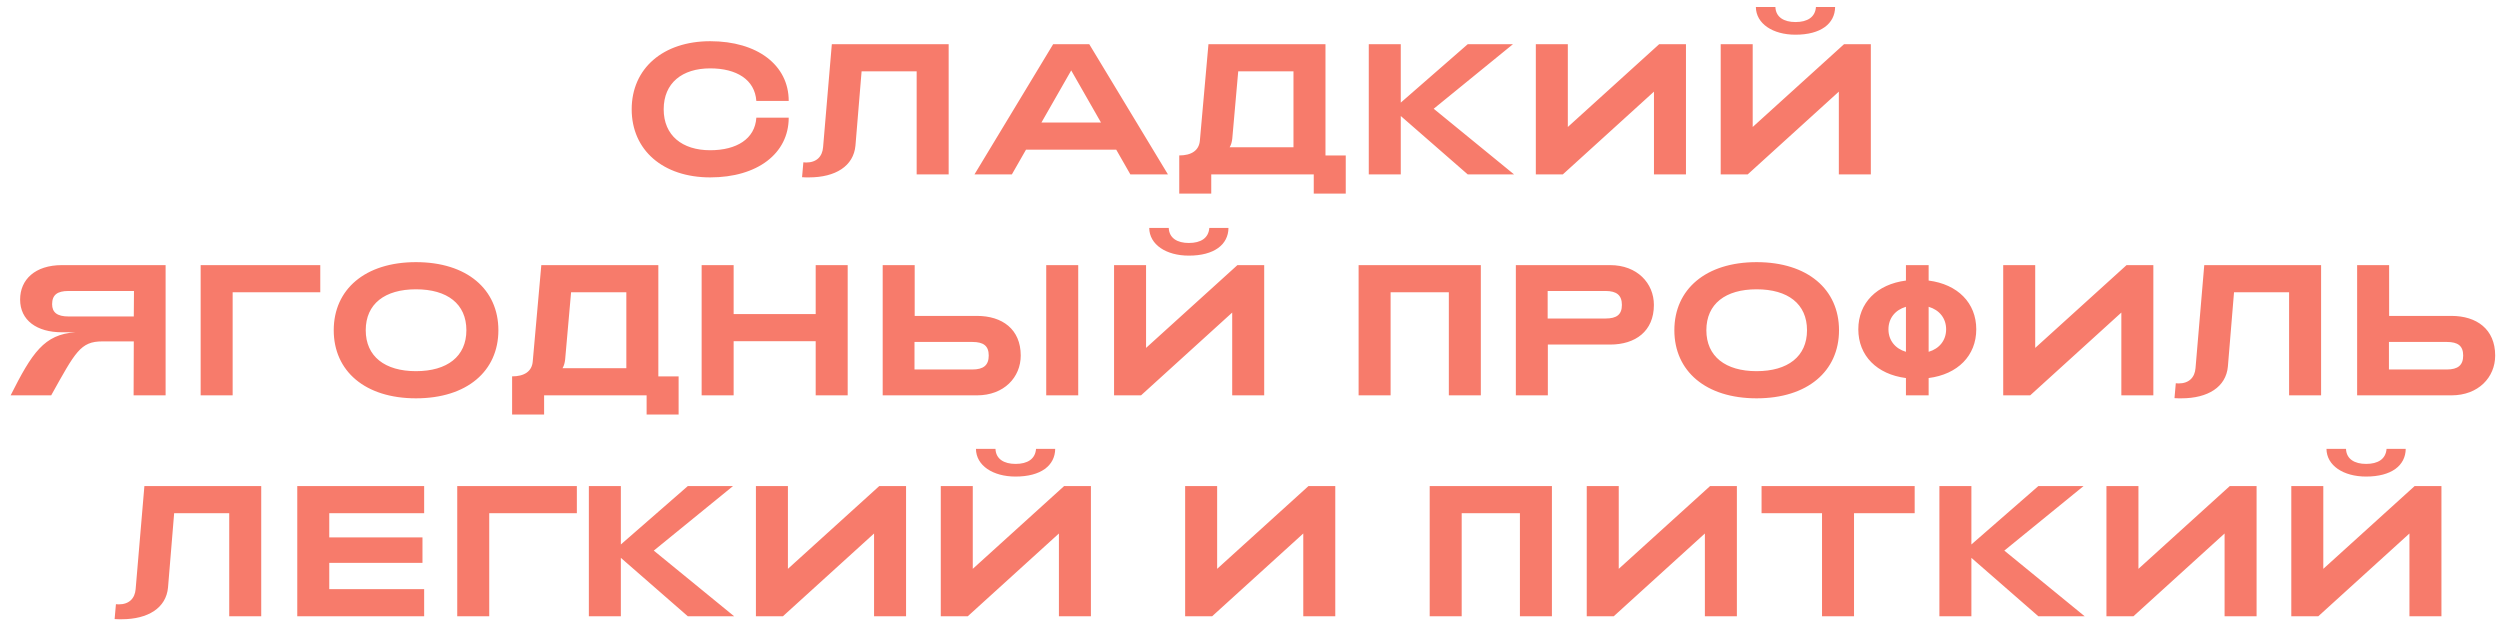 <?xml version="1.0" encoding="UTF-8"?> <svg xmlns="http://www.w3.org/2000/svg" width="215" height="54" viewBox="0 0 215 54" fill="none"><path d="M61.077 15.256C57.029 15.256 54.325 12.92 54.325 9.4C54.325 5.88 57.029 3.544 61.077 3.544C65.125 3.544 67.829 5.592 67.829 8.68H65.045C64.917 6.84 63.333 5.88 61.077 5.88C58.677 5.88 57.077 7.128 57.077 9.4C57.077 11.656 58.677 12.92 61.077 12.92C63.349 12.92 64.933 11.944 65.045 10.12H67.829C67.829 13.208 65.125 15.256 61.077 15.256ZM69.569 15.256C69.377 15.256 69.185 15.256 68.977 15.24L69.089 13.96C69.169 13.96 69.249 13.976 69.329 13.976C70.225 13.976 70.721 13.464 70.785 12.664L71.537 3.8H81.585V15H78.833V6.136H74.097L73.569 12.52C73.409 14.28 71.857 15.256 69.569 15.256ZM83.804 15L90.572 3.8H93.676L100.444 15H97.212L95.996 12.872H88.236L87.02 15H83.804ZM89.564 10.536H94.684L92.124 6.056L89.564 10.536ZM101.415 16.648V13.368C102.471 13.368 103.127 12.936 103.191 12.072L103.927 3.8H113.991V13.368H115.735V16.648H112.983V15H104.167V16.648H101.415ZM105.751 12.664H111.239V6.136H106.487L105.975 11.928C105.943 12.2 105.879 12.456 105.751 12.664ZM117.715 15V3.8H120.467V8.824L126.227 3.8H130.115L123.299 9.352L130.211 15H126.227L120.467 9.976V15H117.715ZM144.993 15H142.241V7.88L134.401 15H132.081V3.8H134.833V10.92L142.689 3.8H144.993V15ZM154.412 2.984C152.46 2.984 151.02 2.04 151.004 0.6H152.684C152.716 1.48 153.42 1.896 154.412 1.896C155.436 1.896 156.108 1.48 156.172 0.6H157.82C157.804 2.04 156.588 2.984 154.412 2.984ZM160.892 15H158.14V7.88L150.3 15H147.98V3.8H150.732V10.92L158.588 3.8H160.892V15ZM14.242 34H11.49L11.506 29.36H8.802C6.914 29.36 6.482 30.272 4.402 34H0.914C2.754 30.352 3.794 28.752 6.482 28.576H5.33C3.17 28.576 1.73 27.552 1.73 25.76C1.73 24.048 3.01 22.8 5.33 22.8H14.242V34ZM11.506 27.216L11.522 25.024H5.89C4.93 25.024 4.482 25.36 4.482 26.16C4.482 26.864 4.914 27.216 5.89 27.216H11.506ZM17.256 34V22.8H27.544V25.136H20.008V34H17.256ZM35.773 34.256C31.405 34.256 28.701 31.92 28.701 28.4C28.701 24.88 31.405 22.544 35.773 22.544C40.157 22.544 42.861 24.88 42.861 28.4C42.861 31.92 40.157 34.256 35.773 34.256ZM35.773 31.92C38.461 31.92 40.109 30.656 40.109 28.4C40.109 26.128 38.461 24.88 35.773 24.88C33.101 24.88 31.453 26.128 31.453 28.4C31.453 30.656 33.101 31.92 35.773 31.92ZM44.041 35.648V32.368C45.097 32.368 45.753 31.936 45.817 31.072L46.553 22.8H56.617V32.368H58.361V35.648H55.609V34H46.793V35.648H44.041ZM48.377 31.664H53.865V25.136H49.113L48.601 30.928C48.569 31.2 48.505 31.456 48.377 31.664ZM60.341 34V22.8H63.093V27.008H70.149V22.8H72.901V34H70.149V29.344H63.093V34H60.341ZM75.911 22.8H78.663V27.168H84.023C86.183 27.168 87.783 28.304 87.783 30.576C87.783 32.448 86.343 34 84.023 34H75.911V22.8ZM89.975 34V22.8H92.727V34H89.975ZM78.647 29.408V31.776H83.623C84.583 31.776 85.031 31.408 85.031 30.576C85.031 29.744 84.583 29.408 83.623 29.408H78.647ZM102.241 21.984C100.289 21.984 98.849 21.04 98.833 19.6H100.513C100.545 20.48 101.249 20.896 102.241 20.896C103.265 20.896 103.937 20.48 104.001 19.6H105.649C105.633 21.04 104.417 21.984 102.241 21.984ZM108.721 34H105.969V26.88L98.129 34H95.809V22.8H98.561V29.92L106.417 22.8H108.721V34ZM116.84 34V22.8H127.352V34H124.6V25.136H119.592V34H116.84ZM130.363 34V22.8H138.475C140.795 22.8 142.235 24.352 142.235 26.224C142.235 28.496 140.635 29.632 138.475 29.632H133.115V34H130.363ZM133.099 27.392H138.075C139.035 27.392 139.483 27.056 139.483 26.224C139.483 25.392 139.035 25.024 138.075 25.024H133.099V27.392ZM151.067 34.256C146.699 34.256 143.995 31.92 143.995 28.4C143.995 24.88 146.699 22.544 151.067 22.544C155.451 22.544 158.155 24.88 158.155 28.4C158.155 31.92 155.451 34.256 151.067 34.256ZM151.067 31.92C153.755 31.92 155.403 30.656 155.403 28.4C155.403 26.128 153.755 24.88 151.067 24.88C148.395 24.88 146.747 26.128 146.747 28.4C146.747 30.656 148.395 31.92 151.067 31.92ZM169.959 28.32C169.959 30.592 168.359 32.192 165.863 32.512V34H163.911V32.512C161.415 32.192 159.815 30.592 159.815 28.32C159.815 26.048 161.415 24.448 163.911 24.128V22.8H165.863V24.128C168.359 24.448 169.959 26.048 169.959 28.32ZM162.407 28.32C162.407 29.264 162.983 29.984 163.911 30.256V26.384C162.983 26.656 162.407 27.376 162.407 28.32ZM165.863 30.256C166.791 29.984 167.367 29.264 167.367 28.32C167.367 27.376 166.791 26.656 165.863 26.384V30.256ZM185.188 34H182.436V26.88L174.596 34H172.276V22.8H175.028V29.92L182.884 22.8H185.188V34ZM187.598 34.256C187.406 34.256 187.214 34.256 187.006 34.24L187.118 32.96C187.198 32.96 187.278 32.976 187.358 32.976C188.254 32.976 188.75 32.464 188.814 31.664L189.566 22.8H199.614V34H196.862V25.136H192.126L191.598 31.52C191.438 33.28 189.886 34.256 187.598 34.256ZM202.713 22.8H205.465V27.168H210.825C212.985 27.168 214.585 28.304 214.585 30.576C214.585 32.448 213.145 34 210.825 34H202.713V22.8ZM205.449 29.408V31.776H210.425C211.385 31.776 211.833 31.408 211.833 30.576C211.833 29.744 211.385 29.408 210.425 29.408H205.449ZM10.45 53.256C10.258 53.256 10.066 53.256 9.857 53.24L9.97 51.96C10.05 51.96 10.13 51.976 10.21 51.976C11.105 51.976 11.601 51.464 11.665 50.664L12.418 41.8H22.465V53H19.713V44.136H14.977L14.45 50.52C14.29 52.28 12.738 53.256 10.45 53.256ZM25.565 53V41.8H36.477V44.136H28.317V46.216H36.333V48.408H28.317V50.664H36.477V53H25.565ZM39.322 53V41.8H49.61V44.136H42.074V53H39.322ZM50.642 53V41.8H53.394V46.824L59.154 41.8H63.042L56.226 47.352L63.138 53H59.154L53.394 47.976V53H50.642ZM77.921 53H75.169V45.88L67.329 53H65.009V41.8H67.761V48.92L75.617 41.8H77.921V53ZM87.339 40.984C85.387 40.984 83.947 40.04 83.931 38.6H85.611C85.643 39.48 86.347 39.896 87.339 39.896C88.363 39.896 89.035 39.48 89.099 38.6H90.747C90.731 40.04 89.515 40.984 87.339 40.984ZM93.819 53H91.067V45.88L83.227 53H80.907V41.8H83.659V48.92L91.515 41.8H93.819V53ZM114.834 53H112.082V45.88L104.242 53H101.922V41.8H104.674V48.92L112.53 41.8H114.834V53ZM122.953 53V41.8H133.465V53H130.713V44.136H125.705V53H122.953ZM149.372 53H146.62V45.88L138.78 53H136.46V41.8H139.212V48.92L147.068 41.8H149.372V53ZM156.694 53V44.136H151.494V41.8H164.662V44.136H159.446V53H156.694ZM166.788 53V41.8H169.54V46.824L175.3 41.8H179.188L172.372 47.352L179.284 53H175.3L169.54 47.976V53H166.788ZM194.066 53H191.314V45.88L183.474 53H181.154V41.8H183.906V48.92L191.762 41.8H194.066V53ZM203.484 40.984C201.532 40.984 200.092 40.04 200.076 38.6H201.756C201.788 39.48 202.492 39.896 203.484 39.896C204.508 39.896 205.18 39.48 205.244 38.6H206.892C206.876 40.04 205.66 40.984 203.484 40.984ZM209.964 53H207.212V45.88L199.372 53H197.052V41.8H199.804V48.92L207.66 41.8H209.964V53Z" fill="#F77B6B"></path></svg> 